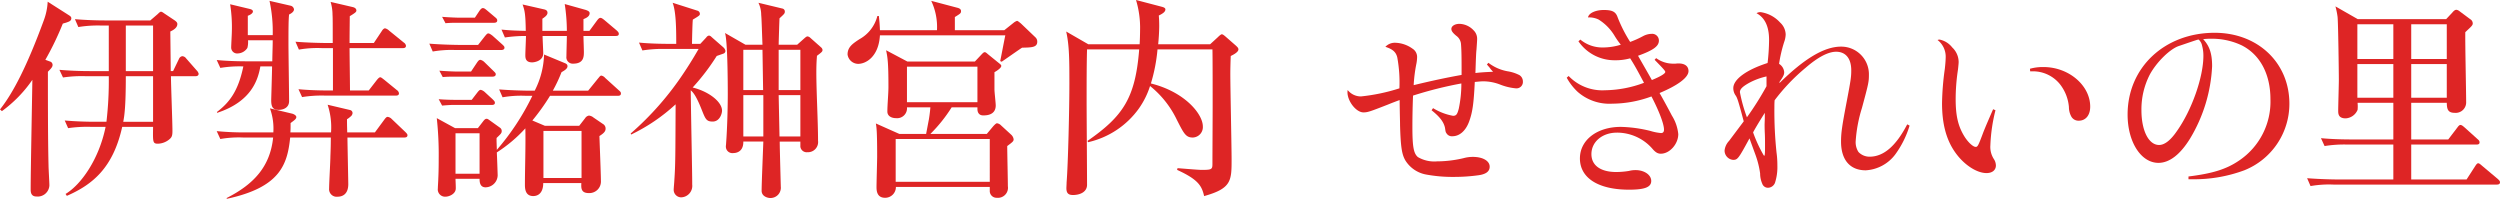 <svg xmlns="http://www.w3.org/2000/svg" viewBox="0 0 502.387 39.957"><defs><style>.cls-1{fill:#de2525;}</style></defs><title>アセット 25</title><g id="レイヤー_2" data-name="レイヤー 2"><g id="レイヤー_3" data-name="レイヤー 3"><path class="cls-1" d="M10.053,12.363a.71.71,0,0,1,.514.685c0,.386-.256.685-.941,1.369,0,5.476,0,13.732.129,18.866,0,.599.171,3.38.171,3.979a2.357,2.357,0,0,1-2.609,2.225c-1.155,0-1.155-.983-1.155-1.497,0-3.465.3-18.823.342-21.946A25.953,25.953,0,0,1,.385,22.331L0,21.989c2.695-3.38,5.519-8.941,8.812-17.925A12.482,12.482,0,0,0,9.583.343l3.893,2.48c.514.343.856.471.856.855,0,.471-.386.643-.771.771-.3.128-.556.171-.941.3A59.261,59.261,0,0,1,9.112,12.021ZM30.203,4.107,31.7,2.823c.171-.171.471-.471.642-.471.215,0,.471.214.728.386l1.925,1.283c.514.342.643.556.643.812,0,.771-.855,1.241-1.412,1.498,0,.085.086,7.357.086,7.957h.471l1.197-2.481a.853.853,0,0,1,.642-.514,1.008,1.008,0,0,1,.77.428l2.139,2.438a1.435,1.435,0,0,1,.385.642c0,.471-.428.514-.642.514H34.353c0,1.54.3,9.24.3,10.995,0,1.026-.129,1.326-.812,1.839a3.738,3.738,0,0,1-2.097.728c-1.069,0-1.026-.342-.983-3.38H24.557C22.717,33.754,18.609,37.091,13.434,39.358l-.258-.386c3.08-1.839,6.717-6.93,8.043-13.476H18.354a26.233,26.233,0,0,0-4.664.257l-.684-1.54c1.967.171,4.148.257,6.117.257h2.268a71.121,71.121,0,0,0,.471-9.155H17.283a25.093,25.093,0,0,0-4.62.257l-.728-1.54c1.969.171,4.15.257,6.117.257h3.809V5.134H20.406a24.252,24.252,0,0,0-4.663.3l-.685-1.583c1.968.171,4.15.257,6.117.257Zm.557,20.363V15.315H25.283c0,6.332-.299,8-.514,9.155Zm0-10.182V5.134H25.283v9.155Z"/><path class="cls-1" d="M52.32,13.348c-.471,2.652-1.754,7.059-8.684,9.326l-.043-.171c2.48-1.883,4.277-4.15,5.305-9.155a23.284,23.284,0,0,0-4.621.3l-.727-1.583c2.609.257,5.646.257,6.117.257H54.717c.043-2.438.086-2.995.086-4.235H49.84a4.55,4.55,0,0,1-.129,1.54,2.384,2.384,0,0,1-1.925,1.112A1.192,1.192,0,0,1,46.46,9.497c0-.471.128-2.609.128-3.037a29.266,29.266,0,0,0-.342-5.604l3.936.941c.342.086.642.214.642.514,0,.342-.513.685-1.026.855V7.059h5.006A29.215,29.215,0,0,0,54.16.171l4.278.984a.874.874,0,0,1,.642.728c0,.513-.685.898-.984,1.026-.128.984-.128,3.38-.128,5.861,0,1.839.128,9.882.128,11.551,0,1.24-1.026,1.754-2.096,1.754-1.07,0-1.498-.471-1.498-1.883,0-.471.172-5.732.172-6.845Zm23.017,13.262L77.262,24c.257-.343.428-.514.642-.514a1.384,1.384,0,0,1,.813.428l2.737,2.61c.214.214.429.428.429.642,0,.428-.386.471-.686.471H69.818c.043,2.823.171,8.897.171,9.368,0,1.968-1.112,2.524-2.14,2.524a1.521,1.521,0,0,1-1.711-1.668c0-1.027.257-5.477.257-6.418.043-1.069.085-2.267.085-3.807H58.311c-.557,5.604-2.182,10.053-12.749,12.32v-.171c5.476-2.781,8.728-6.332,9.326-12.149H48.898a21.267,21.267,0,0,0-4.621.299l-.727-1.583a58.516,58.516,0,0,0,6.117.257h5.262a11.895,11.895,0,0,0-.684-4.834l4.492,1.069c.299.086.812.343.812.685,0,.385-.471.685-1.155,1.198,0,.983,0,1.283-.042,1.882h8.17a14.455,14.455,0,0,0-.684-5.562L70.374,22.117a.619.619,0,0,1,.471.643.999.999,0,0,1-.428.684,4.018,4.018,0,0,1-.685.514c0,.771,0,.941.043,2.652ZM75.123,8.642l1.625-2.438c.129-.214.385-.514.643-.514a1.81,1.81,0,0,1,.812.471L81.154,8.557a.916.916,0,0,1,.428.642c0,.428-.385.471-.641.471H70.246c0,1.368.086,7.315.086,8.513H74.096l1.626-2.096c.214-.257.471-.557.685-.557s.471.257.77.471l2.567,2.097a.919.919,0,0,1,.428.642c0,.428-.343.471-.642.471H65.326a24.586,24.586,0,0,0-4.621.299l-.727-1.583c2.609.257,5.646.257,6.117.257h.813V9.669H64.685a21.511,21.511,0,0,0-4.62.299l-.686-1.583c2.61.214,5.605.257,6.076.257h1.411c0-3.765,0-5.177-.043-5.646A9.081,9.081,0,0,0,66.438.385l4.406,1.027c.77.171.77.599.77.727,0,.257-.258.471-1.326,1.112,0,.643-.043,3.594-.043,5.391Z"/><path class="cls-1" d="M100.693,10.054H91.58a21.499,21.499,0,0,0-4.619.299l-.686-1.582c2.609.214,5.604.256,6.075.256h3.722l1.412-1.797c.299-.342.428-.513.642-.513.3,0,.728.385.813.428l2.01,1.797c.257.257.428.385.428.642C101.377,9.968,100.992,10.054,100.693,10.054ZM124.137,19.251H110.532a43.385,43.385,0,0,1-3.551,4.963l2.524,1.069h6.887l1.199-1.54a1.095,1.095,0,0,1,.77-.514,1.655,1.655,0,0,1,.898.386l1.883,1.283a1.069,1.069,0,0,1,.556.941c0,.471-.214.855-1.241,1.497.043,1.412.3,7.7.3,8.983a2.327,2.327,0,0,1-2.438,2.481c-1.583,0-1.54-1.026-1.497-2.011h-7.657c0,1.84-.898,2.61-2.012,2.61-1.625,0-1.668-1.54-1.668-2.311,0-3.123.171-8.171.086-11.294a28.537,28.537,0,0,1-5.732,4.834c.042.728.17,4.449.17,4.62a2.475,2.475,0,0,1-2.438,2.396c-1.198,0-1.198-1.24-1.198-1.711h-4.835c0,.343.086,1.797.043,2.097-.128.983-1.326,1.497-2.096,1.497a1.466,1.466,0,0,1-1.498-1.668c0-.3.086-1.583.086-1.84.043-.855.086-2.182.086-4.15a68.357,68.357,0,0,0-.385-8.128l3.679,2.011H96.029l1.027-1.326c.385-.514.557-.556.727-.556.172,0,.258.042.729.385l1.967,1.411a.778.778,0,0,1,.343.643c0,.428-.128.556-1.026,1.411-.043.428.043,1.883.043,2.396A49.298,49.298,0,0,0,106.981,19.251h-1.368a21.506,21.506,0,0,0-4.621.3l-.685-1.583c2.61.214,5.604.257,6.075.257h1.069a16.915,16.915,0,0,0,1.882-7.272l4.021,1.668c.428.171.686.3.686.685,0,.471-.514.812-1.199,1.198a29.478,29.478,0,0,1-1.754,3.722h7.102l2.012-2.481c.171-.171.385-.556.641-.556a1.351,1.351,0,0,1,.77.471l2.738,2.48c.3.257.428.386.428.642C124.778,19.209,124.436,19.251,124.137,19.251ZM98.811,21.091h-8c-.172,0-1.027.043-1.968.128l-.685-1.283c1.583.129,3.123.129,3.422.129h3.209l1.155-1.498c.343-.428.47-.513.685-.513a1.959,1.959,0,0,1,.77.428l1.626,1.497c.3.3.428.428.428.685C99.452,21.048,99.067,21.091,98.811,21.091Zm.171-5.689h-8.042c-.172,0-1.027,0-1.969.085l-.684-1.283c1.582.128,3.123.171,3.422.171h2.951l1.198-1.797c.214-.299.386-.556.685-.556a1.706,1.706,0,0,1,.77.428l1.883,1.84c.342.342.428.428.428.642C99.623,15.315,99.238,15.401,98.981,15.401Zm.3-10.824H91.495c-.214,0-1.026,0-1.968.086l-.685-1.283c1.583.128,3.123.171,3.423.171h3.165l.941-1.412c.128-.171.385-.513.642-.513s.385.085.812.428l1.669,1.411c.214.172.428.343.428.643C99.923,4.492,99.58,4.577,99.281,4.577ZM96.372,26.78h-4.835v8.129h4.835ZM123.709,7.229h-6.46c0,.514.085,2.738.085,3.166,0,.941,0,2.396-2.139,2.396a1.273,1.273,0,0,1-1.369-1.454c0-.642.086-3.508.086-4.107h-4.877c0,.557.129,2.995.129,3.466,0,1.626-1.883,1.84-2.225,1.84-1.369,0-1.369-.941-1.369-1.498,0-.599.128-3.251.128-3.808a27.986,27.986,0,0,0-4.235.3l-.685-1.583c1.754.172,2.952.214,4.877.257-.042-3.594-.257-4.192-.642-5.305l4.32.984c.386.085.686.256.686.684,0,.471-.471.813-1.027,1.198V6.203h4.92A35.728,35.728,0,0,0,113.484.812l4.277,1.198c.3.128.729.257.729.642,0,.728-.856,1.026-1.241,1.198V6.203h1.198l1.539-2.096c.386-.514.557-.514.686-.514.128,0,.299.043.77.428l2.481,2.097c.214.214.428.385.428.684C124.351,7.188,124.008,7.229,123.709,7.229Zm-6.846,19.081h-7.657v9.454h7.657Z"/><path class="cls-1" d="M145.352,10.78c-.214.086-1.112.386-1.326.471a43.687,43.687,0,0,1-4.834,6.332c3.251.812,5.903,2.866,5.903,4.663,0,.599-.47,2.182-1.882,2.182-1.283,0-1.455-.514-2.225-2.438-1.155-2.909-1.754-3.465-2.182-3.851.085,6.846.299,16.043.299,18.952a2.312,2.312,0,0,1-2.182,2.566,1.513,1.513,0,0,1-1.54-1.582c0-.257.128-1.583.128-1.84.215-2.995.215-5.091.257-15.272a36.371,36.371,0,0,1-8.94,6.074l-.086-.214a60.136,60.136,0,0,0,10.652-12.149c1.583-2.353,2.695-4.321,2.994-4.834h-6.674a24.887,24.887,0,0,0-4.619.299l-.686-1.582c2.567.256,5.604.256,6.075.256h1.411c0-3.123-.042-6.46-.727-8.256l4.963,1.582a.678.678,0,0,1,.513.643c0,.299-.128.385-1.411,1.154-.086.428-.172,4.449-.172,4.877h1.669l1.198-1.283a.839.839,0,0,1,.556-.385.927.927,0,0,1,.513.3L145.438,9.583a1.261,1.261,0,0,1,.342.642A.565.565,0,0,1,145.352,10.78Zm18.823.429c-.128,1.54-.128,2.737-.128,3.379,0,3.808.342,9.883.342,13.69A2.044,2.044,0,0,1,162.25,30.588a1.277,1.277,0,0,1-1.412-1.112V28.449h-4.149c0,1.412.214,8.685.214,9.026a2.07,2.07,0,0,1-2.182,2.311c-.342,0-1.668-.257-1.668-1.455,0-1.582.299-8.47.342-9.882h-4.021c.043,2.31-1.797,2.31-2.011,2.31a1.308,1.308,0,0,1-1.497-1.326c0-.171.043-.385.043-.556.256-3.337.342-7.872.342-9.968,0-2.481-.043-10.738-.557-12.278l4.107,2.354h3.422c-.085-2.011-.17-5.306-.256-5.989a5.668,5.668,0,0,0-.557-2.438l4.791,1.154a.604.604,0,0,1,.514.6c0,.385-.086.471-1.069,1.368-.042.856-.128,3.509-.171,5.306h3.722l1.54-1.369c.257-.214.385-.3.557-.3a.976.976,0,0,1,.514.257l2.267,2.011a.815.815,0,0,1,.214.428C165.287,10.353,165.201,10.438,164.175,11.209Zm-10.952-1.198h-3.85v8.086h3.979Zm.172,9.112h-4.021v8.3h4.021Zm7.443-9.112h-4.363v8.086h4.363Zm0,9.112h-4.363l.171,8.3h4.192Z"/><path class="cls-1" d="M205.402,9.583c-.256.128-2.737,1.882-4.106,2.823l-.3-.128c.172-.771.771-3.979,1.027-5.177H176.826c-.258,4.363-2.867,5.732-4.364,5.732a2.175,2.175,0,0,1-2.14-1.882c0-1.498,1.027-2.182,2.396-3.08A7.391,7.391,0,0,0,176.312,3.209h.299c.086.855.172,1.497.215,2.866H188.291A12.318,12.318,0,0,0,187.136.171L192.312,1.54c.385.086.812.257.812.685s-.129.514-1.24,1.198V6.075h9.925l1.882-1.498a2.319,2.319,0,0,1,.686-.385c.17,0,.598.385.77.514l2.908,2.78a1.159,1.159,0,0,1,.386.898C208.44,9.54,207.285,9.54,205.402,9.583ZM202.408,29.348c0,1.283.129,6.931.129,8.085a2.02,2.02,0,0,1-2.225,2.311,1.358,1.358,0,0,1-1.412-1.454v-.728H180.034a2.152,2.152,0,0,1-2.182,2.182c-1.626,0-1.712-1.412-1.712-2.139,0-.984.129-5.305.129-6.203,0-5.134-.129-5.775-.257-6.589l4.706,2.097h5.391c.085-.428.471-2.524.556-2.909.171-1.069.257-1.883.3-2.438h-4.706a1.99,1.99,0,0,1-2.182,2.182c-.941,0-1.755-.428-1.755-1.326,0-1.369.215-3.594.215-4.963,0-4.962-.172-5.903-.471-7.357l4.277,2.267h13.562l1.411-1.497c.214-.214.386-.385.556-.385.215,0,.386.171.686.428l2.268,1.84c.299.256.385.299.385.513,0,.386-.898.984-1.369,1.241v3.465c0,.514.256,2.738.256,3.209,0,2.011-1.967,2.011-2.523,2.011-.77,0-1.155-.514-1.155-1.284v-.342h-5.177a29.974,29.974,0,0,1-4.277,5.348h11.336l1.326-1.583c.172-.171.514-.557.729-.557a1.386,1.386,0,0,1,.812.429l2.053,1.882a1.539,1.539,0,0,1,.471.898C203.691,28.363,203.563,28.492,202.408,29.348Zm-3.508-1.412H179.991v8.599h18.909ZM196.419,13.391H182.259v7.145H196.419Z"/><path class="cls-1" d="M218.447,9.925c-.086,2.866-.086,7.017-.086,10.481,0,2.652.086,14.332.086,16.728,0,1.497-1.498,2.054-2.824,2.054-.898,0-1.326-.343-1.326-1.369,0-.214.043-.898.043-1.155.3-3.765.557-14.931.557-19.765,0-4.663,0-7.743-.642-10.566l4.449,2.566h10.31c.043-.557.086-2.097.086-2.695A19.316,19.316,0,0,0,228.287,0l5.219,1.369c.299.086.685.214.685.514,0,.513-.556.855-1.326,1.24.043.514.085,1.112.085,2.054,0,1.24-.128,3.037-.213,3.722h10.438l1.541-1.412c.256-.257.641-.599.812-.599.214,0,.514.257.812.514l2.054,1.797c.257.256.471.428.471.727,0,.6-1.198,1.155-1.54,1.326-.043.941-.086,2.61-.086,3.637,0,2.695.257,14.631.257,17.069,0,4.363,0,5.904-5.519,7.444-.471-2.011-1.112-3.295-5.434-5.263l.086-.342c.727.043,4.107.342,4.834.342,2.011,0,2.182-.085,2.182-1.197,0-1.797.043-9.84.043-11.508,0-1.755,0-10.653-.043-11.509H232.607a33.681,33.681,0,0,1-1.326,6.846c6.846,1.711,10.438,6.16,10.438,8.642a2.099,2.099,0,0,1-2.011,2.225c-1.412,0-1.797-.771-3.251-3.637a19.441,19.441,0,0,0-5.348-6.717,16.504,16.504,0,0,1-2.225,4.492,17.25,17.25,0,0,1-10.225,6.802l-.128-.257c7.145-4.962,9.625-8.599,10.395-18.396Z"/><path class="cls-1" d="M299.102,12.62a8.854,8.854,0,0,0,3.893,1.711,7.863,7.863,0,0,1,2.354.771,1.515,1.515,0,0,1,.684,1.283,1.293,1.293,0,0,1-1.412,1.369,11.42,11.42,0,0,1-3.08-.728,9.527,9.527,0,0,0-3.422-.685c-.428,0-.855.043-1.754.129-.215,4.449-.471,6.16-1.155,8s-1.925,2.909-3.337,2.909a1.251,1.251,0,0,1-1.197-.6c-.172-.256-.172-.256-.301-1.112-.256-1.154-1.025-2.182-2.694-3.508l.3-.428A11.548,11.548,0,0,0,292,23.272c.641,0,.855-.299,1.154-1.454a24.619,24.619,0,0,0,.514-5.048A78.391,78.391,0,0,0,283.957,19.209c-.086,2.096-.129,4.32-.129,6.288,0,4.064.257,5.348,1.112,6.075a6.552,6.552,0,0,0,3.851.855,23.391,23.391,0,0,0,5.305-.642,7.054,7.054,0,0,1,1.883-.257c2.01,0,3.379.812,3.379,1.968,0,.941-.727,1.497-2.182,1.711a35.401,35.401,0,0,1-5.006.343,29.008,29.008,0,0,1-5.775-.514,6.214,6.214,0,0,1-4.021-2.866c-.684-1.24-.897-2.695-1.025-6.931,0-.898-.043-1.625-.086-5.134-.812.3-1.283.471-2.439.941-3.508,1.369-3.979,1.54-4.834,1.54-1.454,0-3.208-2.225-3.208-4.063a1.761,1.761,0,0,1,.043-.428,3.381,3.381,0,0,0,2.652,1.283,37.858,37.858,0,0,0,7.743-1.626,28.171,28.171,0,0,0-.428-6.203c-.257-1.069-.898-1.668-2.396-2.139a2.62,2.62,0,0,1,2.097-.813,6.234,6.234,0,0,1,3.38,1.198,1.962,1.962,0,0,1,.898,1.754,7.613,7.613,0,0,1-.129,1.198,29.495,29.495,0,0,0-.556,4.363c3.894-.941,6.546-1.497,9.626-2.054V13.562c0-2.695-.043-3.893-.129-4.834a2.267,2.267,0,0,0-.941-1.54c-.727-.6-.983-.984-.983-1.369,0-.599.728-1.027,1.626-1.027a4.021,4.021,0,0,1,2.823,1.284,2.358,2.358,0,0,1,.728,1.797c0,.214-.043.898-.129,2.096-.086.685-.128,2.182-.214,4.706,1.026-.128,1.797-.171,3.551-.257a5.749,5.749,0,0,1-.685-.812c-.299-.343-.299-.343-.557-.642Z"/><path class="cls-1" d="M332.808,11.679a5.816,5.816,0,0,0,3.294,1.112h.6a4.489,4.489,0,0,1,.599-.042c1.283,0,2.011.556,2.011,1.54,0,1.283-2.139,2.866-5.818,4.406.514.855,1.883,3.38,2.481,4.534a8.536,8.536,0,0,1,1.283,3.723c0,1.968-1.711,3.936-3.508,3.936-.642,0-1.112-.3-1.754-1.069a9.442,9.442,0,0,0-7.06-3.166c-2.951,0-5.133,1.84-5.133,4.321,0,2.267,1.84,3.593,5.005,3.593a16.212,16.212,0,0,0,2.524-.214,5.253,5.253,0,0,1,1.326-.171c1.754,0,3.166.941,3.166,2.182,0,1.241-1.283,1.754-4.449,1.754-6.203,0-9.883-2.353-9.883-6.288,0-3.68,3.422-6.332,8.214-6.332a26.929,26.929,0,0,1,5.946.813,10.34,10.34,0,0,0,2.139.428c.386,0,.6-.214.6-.685,0-1.155-1.027-3.808-2.523-6.674a23.062,23.062,0,0,1-7.872,1.454,9.677,9.677,0,0,1-6.931-2.353,11.31,11.31,0,0,1-2.225-2.866l.385-.343a9.363,9.363,0,0,0,7.273,2.866,23.038,23.038,0,0,0,7.871-1.497c-1.497-2.823-2.011-3.722-2.781-4.92a10.742,10.742,0,0,1-3.037.386,8.771,8.771,0,0,1-7.357-3.808l.385-.343a6.907,6.907,0,0,0,4.535,1.583,12.064,12.064,0,0,0,3.593-.556,16.359,16.359,0,0,1-1.283-1.84,9.739,9.739,0,0,0-3.166-3.209,4.266,4.266,0,0,0-2.139-.428c.128-.855,1.497-1.497,3.165-1.497,1.712,0,2.396.342,2.781,1.454a28.554,28.554,0,0,0,2.523,4.963,18.876,18.876,0,0,0,2.652-1.198,3.866,3.866,0,0,1,1.669-.428,1.349,1.349,0,0,1,1.454,1.369c0,1.112-1.111,1.926-4.191,3.038,1.197,2.096,2.139,3.722,2.78,4.877,1.669-.685,2.695-1.284,2.695-1.626,0-.214-.343-.599-2.14-2.438Z"/><path class="cls-1" d="M350.412,24.385c-1.069-4.021-1.283-4.663-1.583-5.134a2.558,2.558,0,0,1-.513-1.54c0-1.754,2.609-3.679,6.887-5.048A40.989,40.989,0,0,0,355.503,8c0-2.695-.855-4.449-2.524-5.348a1.548,1.548,0,0,1,.813-.214,6.523,6.523,0,0,1,3.936,2.097,3.358,3.358,0,0,1,1.112,2.396,4.83,4.83,0,0,1-.299,1.497,27.546,27.546,0,0,0-1.027,4.406,2.135,2.135,0,0,1,1.027,1.669c0,.513-.172.855-.941,1.968v.214c5.048-4.963,9.026-7.315,12.363-7.315a5.559,5.559,0,0,1,5.604,5.562c0,1.497-.042,1.754-1.411,6.802a28.373,28.373,0,0,0-1.241,6.546,3.61,3.61,0,0,0,.557,2.267,3.055,3.055,0,0,0,2.225.941c2.824,0,5.305-2.139,7.572-6.502l.471.256a19.125,19.125,0,0,1-2.866,5.775,7.983,7.983,0,0,1-5.946,3.209c-3.166,0-4.963-2.097-4.963-5.775,0-1.797.214-3.209,1.197-8.343.77-4.063.855-4.663.855-5.989,0-2.353-1.111-3.722-3.037-3.722-1.582,0-3.637,1.069-6.117,3.209a38.917,38.917,0,0,0-6.246,6.545c-.043.6-.043.941-.043,1.326A79.33,79.33,0,0,0,357,30.631a18.729,18.729,0,0,1,.172,2.652,10.278,10.278,0,0,1-.471,3.423,1.543,1.543,0,0,1-1.412,1.026,1.214,1.214,0,0,1-1.155-.812,5.157,5.157,0,0,1-.428-2.054,17.939,17.939,0,0,0-.94-3.765c-.984-2.695-.984-2.695-1.198-3.294-2.225,4.106-2.396,4.32-3.294,4.32a1.873,1.873,0,0,1-1.711-1.882,3.274,3.274,0,0,1,.898-1.926Zm4.578-7.059V15.358a13.513,13.513,0,0,0-3.551,1.326c-1.284.728-1.797,1.24-1.797,1.84a30.48,30.48,0,0,0,1.411,5.048A60.909,60.909,0,0,0,354.99,17.326Zm-.343,6.46v-1.112c-1.326,2.096-2.097,3.423-2.353,3.936a27.332,27.332,0,0,0,2.139,4.62c.043,0,.043.043.086.043v.043c.128,0,.17-.428.17-1.797,0-1.026,0-1.968-.042-2.738-.043-.983-.043-1.54-.043-1.796Z"/><path class="cls-1" d="M401,22.16a33.497,33.497,0,0,0-1.026,7.059A4.47,4.47,0,0,0,400.701,32a2.459,2.459,0,0,1,.385,1.24c0,.941-.727,1.54-1.883,1.54-2.01,0-4.577-1.711-6.288-4.149-1.797-2.524-2.653-5.732-2.653-9.882a54.216,54.216,0,0,1,.557-6.888c.086-.728.172-1.754.172-2.225a4.233,4.233,0,0,0-1.626-3.594A.927.927,0,0,1,389.792,7.957a4.315,4.315,0,0,1,2.524,1.583,4.061,4.061,0,0,1,1.283,2.866c0,.343-.043.728-.129,1.54A39.393,39.393,0,0,0,393,19.893c0,3.466.514,5.562,1.84,7.658.728,1.112,1.668,1.968,2.182,1.968.385,0,.514-.214,1.412-2.609.385-1.069,1.754-4.192,2.096-4.963Zm6.931-8.342a9.421,9.421,0,0,1,2.738-.343c5.048,0,9.368,3.68,9.368,7.958,0,1.711-.898,2.823-2.31,2.823a1.641,1.641,0,0,1-1.497-.855,3.958,3.958,0,0,1-.471-1.883,8.578,8.578,0,0,0-1.754-4.534,6.957,6.957,0,0,0-5.391-2.653h-.642Z"/><path class="cls-1" d="M439.785,35.465c4.834-.599,7.615-1.454,10.182-3.208a14.268,14.268,0,0,0,6.289-12.321c0-5.005-2.053-8.94-5.775-10.823a13.948,13.948,0,0,0-6.289-1.326,10.455,10.455,0,0,0-1.454.086c1.283,1.368,1.797,2.908,1.797,5.433A30.945,30.945,0,0,1,440.127,27.808c-1.967,3.208-4.148,4.92-6.373,4.92-3.509,0-6.203-4.192-6.203-9.712,0-9.454,7.443-16.428,17.496-16.428,8.686,0,15.017,6.032,15.017,14.246a14.389,14.389,0,0,1-9.069,13.391,28.953,28.953,0,0,1-10.524,1.797h-.685ZM441.796,7.957c-.171,0-.171,0-3.936,1.283-1.797.6-4.449,3.209-5.818,5.69a15.237,15.237,0,0,0-1.711,7.187c0,4.15,1.454,7.017,3.551,7.017,1.069,0,2.267-.898,3.508-2.695,3.038-4.235,5.391-10.909,5.391-15.229a7.393,7.393,0,0,0-.257-2.011A2.203,2.203,0,0,0,441.882,8C441.882,7.957,441.839,7.957,441.796,7.957Z"/><path class="cls-1" d="M491.562,3.851l1.241-1.326c.257-.3.513-.557.813-.557a1.218,1.218,0,0,1,.598.257l2.183,1.626a.994.994,0,0,1,.513.855c0,.385-.256.599-1.496,1.754-.043,2.225.17,11.979.17,13.989a2.106,2.106,0,0,1-2.31,2.225c-1.497,0-1.54-.941-1.583-2.011h-7.145v7.358h7.443l1.797-2.354c.215-.299.428-.556.643-.556.299,0,.599.3.812.471l2.609,2.353c.3.257.428.385.428.685,0,.385-.342.428-.642.428H484.547v7.017h11.123l1.711-2.652c.385-.6.514-.6.643-.6.128,0,.299.086.727.471l3.209,2.695c.214.214.428.385.428.642,0,.428-.385.471-.685.471H468.932a21.478,21.478,0,0,0-4.619.3l-.686-1.583c2.609.214,5.604.257,6.075.257h11.251v-7.017h-9.197a24.557,24.557,0,0,0-4.621.3l-.727-1.583c2.609.257,5.646.257,6.117.257h8.428V20.663H473.767a7.134,7.134,0,0,1,0,1.412,2.762,2.762,0,0,1-2.396,1.711c-1.498,0-1.498-.984-1.498-1.54,0-.941.129-5.262.129-6.118,0-1.754-.129-11.551-.257-12.748a15.159,15.159,0,0,0-.428-2.097l4.491,2.567ZM473.724,4.877v6.974h7.229V4.877Zm0,8v6.76h7.229V12.877Zm17.968-1.026V4.877h-7.145v6.974Zm0,7.786V12.877h-7.145v6.76Z"/></g></g></svg>